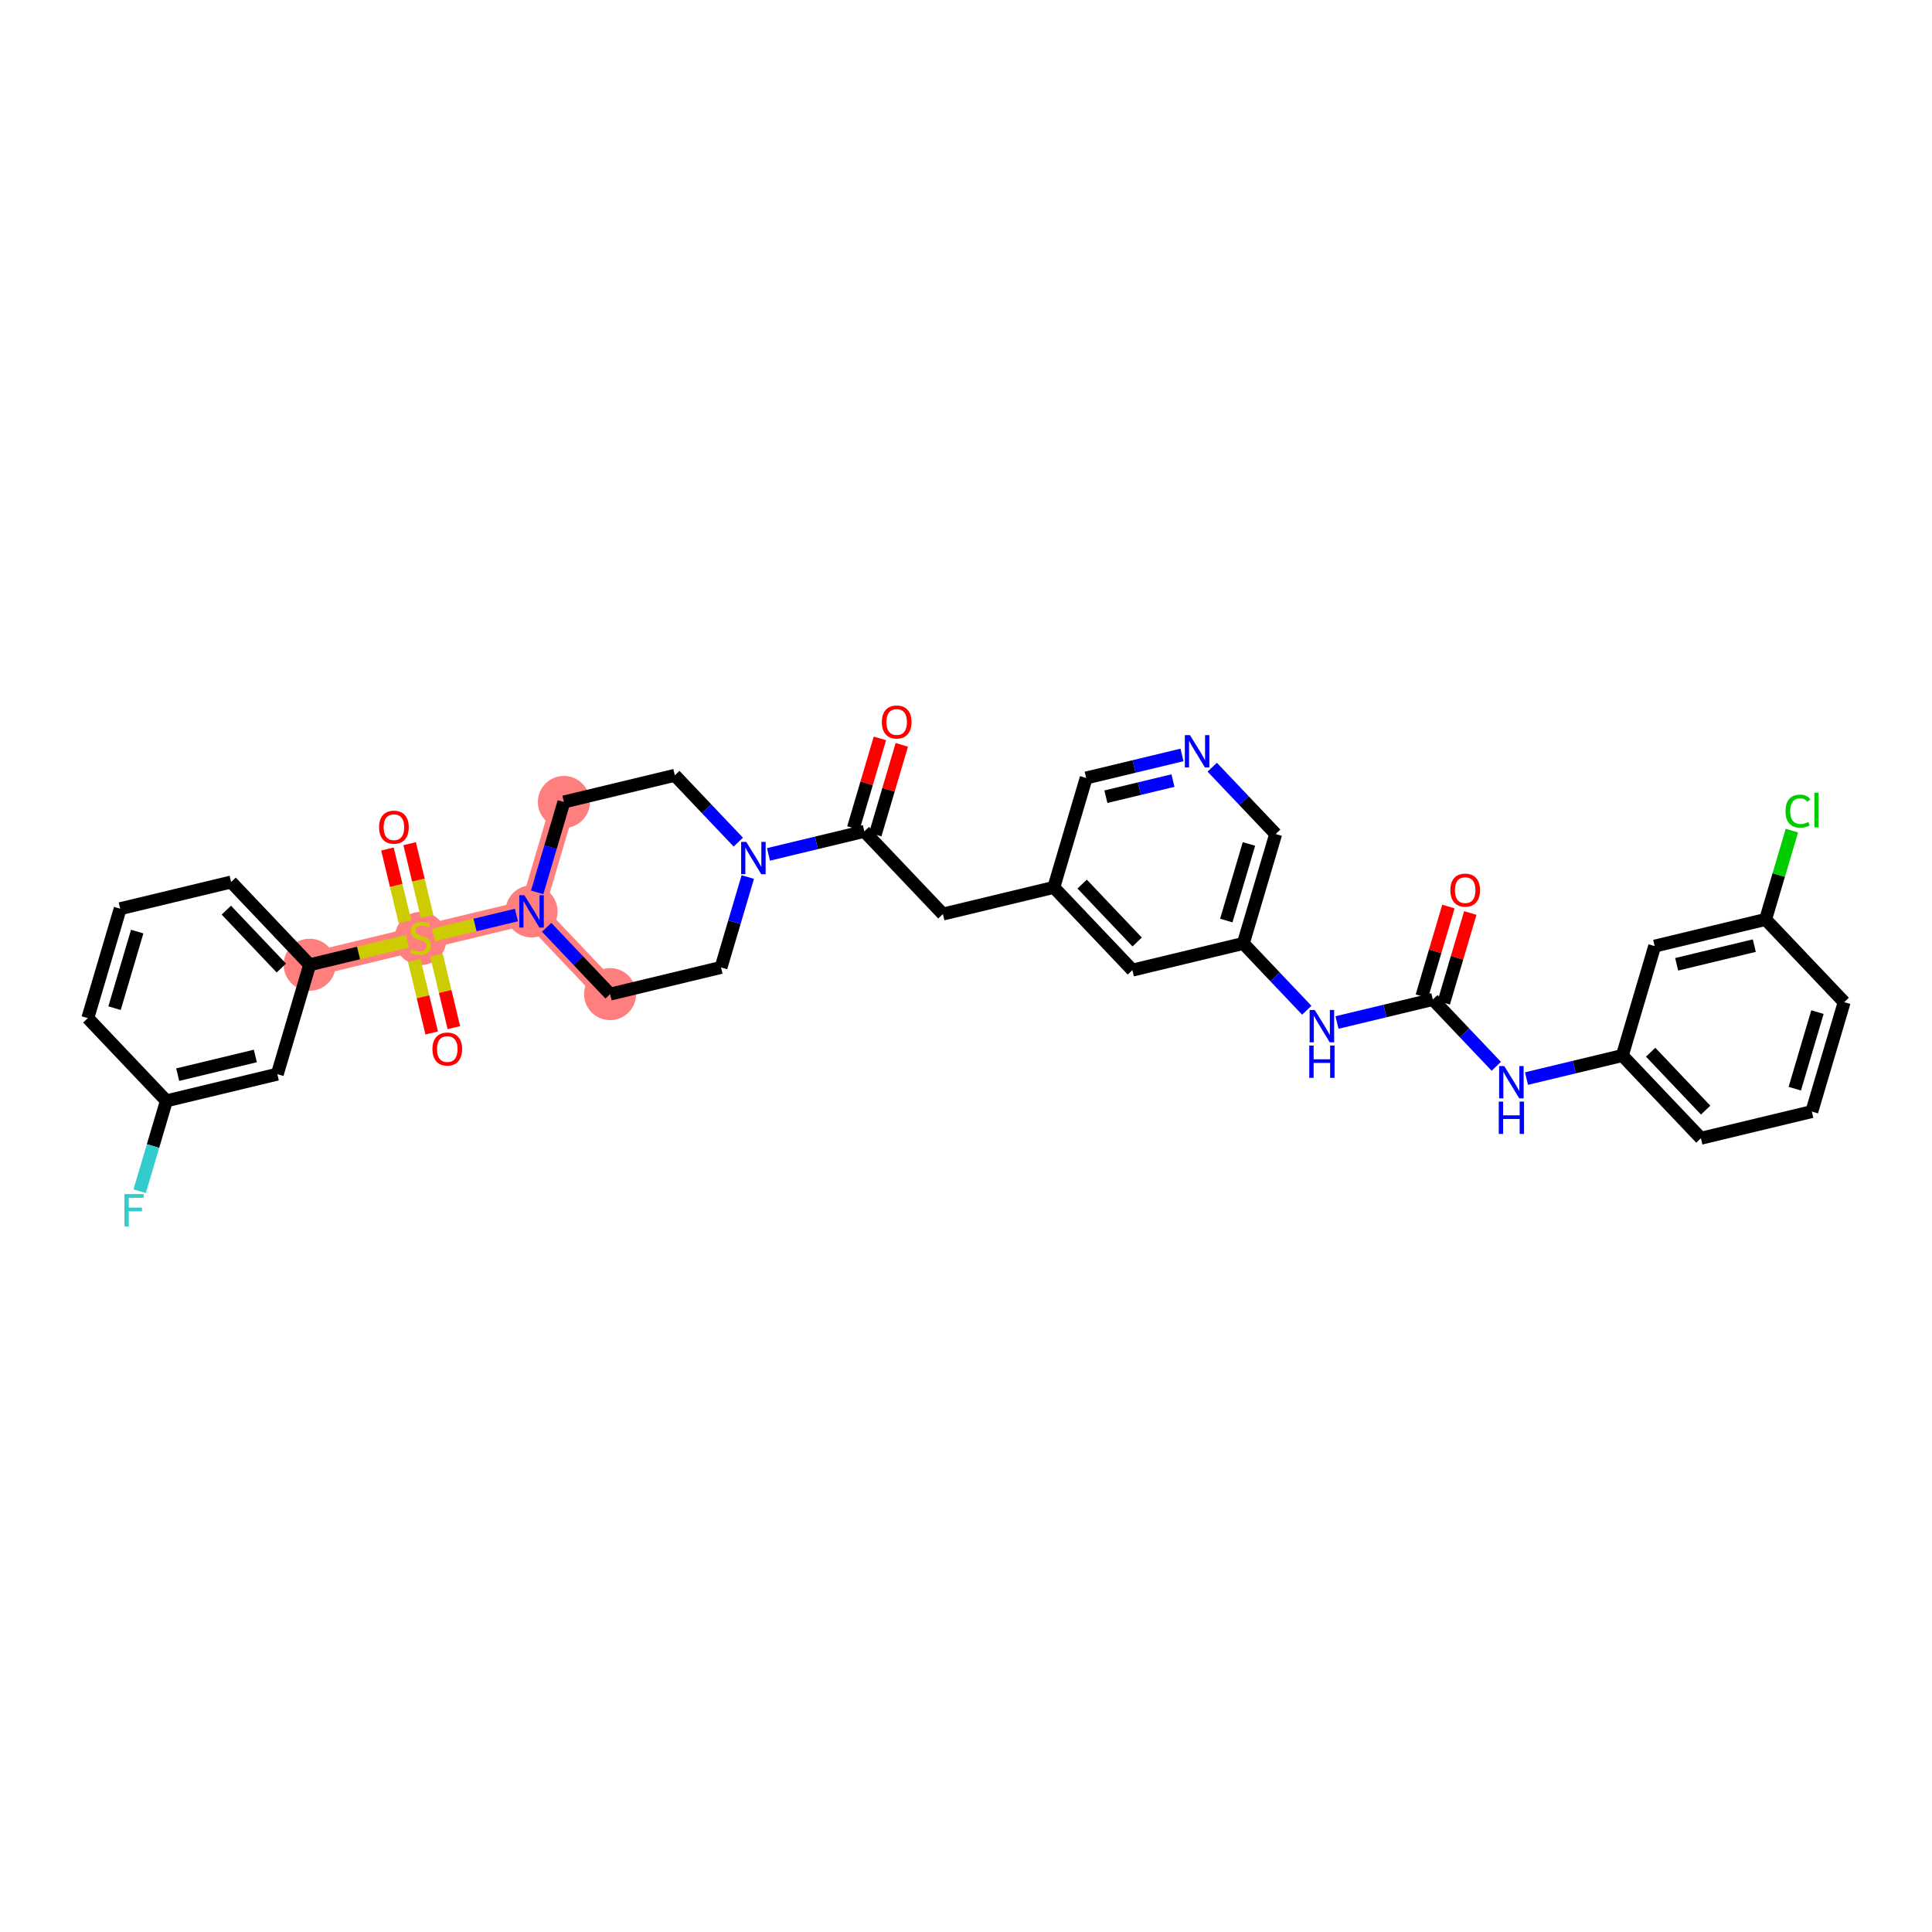 <?xml version='1.0' encoding='iso-8859-1'?>
<svg version='1.1' baseProfile='full'
              xmlns='http://www.w3.org/2000/svg'
                      xmlns:rdkit='http://www.rdkit.org/xml'
                      xmlns:xlink='http://www.w3.org/1999/xlink'
                  xml:space='preserve'
width='300px' height='300px' viewBox='0 0 300 300'>
<!-- END OF HEADER -->
<rect style='opacity:1.0;fill:#FFFFFF;stroke:none' width='300' height='300' x='0' y='0'> </rect>
<rect style='opacity:1.0;fill:#FFFFFF;stroke:none' width='300' height='300' x='0' y='0'> </rect>
<path d='M 87.561,124.531 L 82.536,141.52' style='fill:none;fill-rule:evenodd;stroke:#FF7F7F;stroke-width:3.8px;stroke-linecap:butt;stroke-linejoin:miter;stroke-opacity:1' />
<path d='M 82.536,141.52 L 65.311,145.663' style='fill:none;fill-rule:evenodd;stroke:#FF7F7F;stroke-width:3.8px;stroke-linecap:butt;stroke-linejoin:miter;stroke-opacity:1' />
<path d='M 82.536,141.52 L 94.737,154.366' style='fill:none;fill-rule:evenodd;stroke:#FF7F7F;stroke-width:3.8px;stroke-linecap:butt;stroke-linejoin:miter;stroke-opacity:1' />
<path d='M 65.311,145.663 L 48.086,149.806' style='fill:none;fill-rule:evenodd;stroke:#FF7F7F;stroke-width:3.8px;stroke-linecap:butt;stroke-linejoin:miter;stroke-opacity:1' />
<ellipse cx='87.561' cy='124.531' rx='3.543' ry='3.543'  style='fill:#FF7F7F;fill-rule:evenodd;stroke:#FF7F7F;stroke-width:1.0px;stroke-linecap:butt;stroke-linejoin:miter;stroke-opacity:1' />
<ellipse cx='82.536' cy='141.52' rx='3.543' ry='3.548'  style='fill:#FF7F7F;fill-rule:evenodd;stroke:#FF7F7F;stroke-width:1.0px;stroke-linecap:butt;stroke-linejoin:miter;stroke-opacity:1' />
<ellipse cx='65.311' cy='145.73' rx='3.543' ry='3.633'  style='fill:#FF7F7F;fill-rule:evenodd;stroke:#FF7F7F;stroke-width:1.0px;stroke-linecap:butt;stroke-linejoin:miter;stroke-opacity:1' />
<ellipse cx='48.086' cy='149.806' rx='3.543' ry='3.543'  style='fill:#FF7F7F;fill-rule:evenodd;stroke:#FF7F7F;stroke-width:1.0px;stroke-linecap:butt;stroke-linejoin:miter;stroke-opacity:1' />
<ellipse cx='94.737' cy='154.366' rx='3.543' ry='3.543'  style='fill:#FF7F7F;fill-rule:evenodd;stroke:#FF7F7F;stroke-width:1.0px;stroke-linecap:butt;stroke-linejoin:miter;stroke-opacity:1' />
<path class='bond-0 atom-0 atom-1' d='M 224.909,140.765 L 222.849,147.731' style='fill:none;fill-rule:evenodd;stroke:#FF0000;stroke-width:2.0px;stroke-linecap:butt;stroke-linejoin:miter;stroke-opacity:1' />
<path class='bond-0 atom-0 atom-1' d='M 222.849,147.731 L 220.789,154.696' style='fill:none;fill-rule:evenodd;stroke:#000000;stroke-width:2.0px;stroke-linecap:butt;stroke-linejoin:miter;stroke-opacity:1' />
<path class='bond-0 atom-0 atom-1' d='M 228.307,141.77 L 226.247,148.735' style='fill:none;fill-rule:evenodd;stroke:#FF0000;stroke-width:2.0px;stroke-linecap:butt;stroke-linejoin:miter;stroke-opacity:1' />
<path class='bond-0 atom-0 atom-1' d='M 226.247,148.735 L 224.187,155.701' style='fill:none;fill-rule:evenodd;stroke:#000000;stroke-width:2.0px;stroke-linecap:butt;stroke-linejoin:miter;stroke-opacity:1' />
<path class='bond-1 atom-1 atom-2' d='M 222.488,155.199 L 227.416,160.387' style='fill:none;fill-rule:evenodd;stroke:#000000;stroke-width:2.0px;stroke-linecap:butt;stroke-linejoin:miter;stroke-opacity:1' />
<path class='bond-1 atom-1 atom-2' d='M 227.416,160.387 L 232.343,165.575' style='fill:none;fill-rule:evenodd;stroke:#0000FF;stroke-width:2.0px;stroke-linecap:butt;stroke-linejoin:miter;stroke-opacity:1' />
<path class='bond-9 atom-1 atom-10' d='M 222.488,155.199 L 215.048,156.988' style='fill:none;fill-rule:evenodd;stroke:#000000;stroke-width:2.0px;stroke-linecap:butt;stroke-linejoin:miter;stroke-opacity:1' />
<path class='bond-9 atom-1 atom-10' d='M 215.048,156.988 L 207.609,158.777' style='fill:none;fill-rule:evenodd;stroke:#0000FF;stroke-width:2.0px;stroke-linecap:butt;stroke-linejoin:miter;stroke-opacity:1' />
<path class='bond-2 atom-2 atom-3' d='M 237.034,167.48 L 244.474,165.691' style='fill:none;fill-rule:evenodd;stroke:#0000FF;stroke-width:2.0px;stroke-linecap:butt;stroke-linejoin:miter;stroke-opacity:1' />
<path class='bond-2 atom-2 atom-3' d='M 244.474,165.691 L 251.914,163.901' style='fill:none;fill-rule:evenodd;stroke:#000000;stroke-width:2.0px;stroke-linecap:butt;stroke-linejoin:miter;stroke-opacity:1' />
<path class='bond-3 atom-3 atom-4' d='M 251.914,163.901 L 264.114,176.747' style='fill:none;fill-rule:evenodd;stroke:#000000;stroke-width:2.0px;stroke-linecap:butt;stroke-linejoin:miter;stroke-opacity:1' />
<path class='bond-3 atom-3 atom-4' d='M 256.313,163.388 L 264.853,172.38' style='fill:none;fill-rule:evenodd;stroke:#000000;stroke-width:2.0px;stroke-linecap:butt;stroke-linejoin:miter;stroke-opacity:1' />
<path class='bond-35 atom-9 atom-3' d='M 256.938,146.912 L 251.914,163.901' style='fill:none;fill-rule:evenodd;stroke:#000000;stroke-width:2.0px;stroke-linecap:butt;stroke-linejoin:miter;stroke-opacity:1' />
<path class='bond-4 atom-4 atom-5' d='M 264.114,176.747 L 281.339,172.604' style='fill:none;fill-rule:evenodd;stroke:#000000;stroke-width:2.0px;stroke-linecap:butt;stroke-linejoin:miter;stroke-opacity:1' />
<path class='bond-5 atom-5 atom-6' d='M 281.339,172.604 L 286.364,155.615' style='fill:none;fill-rule:evenodd;stroke:#000000;stroke-width:2.0px;stroke-linecap:butt;stroke-linejoin:miter;stroke-opacity:1' />
<path class='bond-5 atom-5 atom-6' d='M 278.695,169.051 L 282.212,157.158' style='fill:none;fill-rule:evenodd;stroke:#000000;stroke-width:2.0px;stroke-linecap:butt;stroke-linejoin:miter;stroke-opacity:1' />
<path class='bond-6 atom-6 atom-7' d='M 286.364,155.615 L 274.163,142.769' style='fill:none;fill-rule:evenodd;stroke:#000000;stroke-width:2.0px;stroke-linecap:butt;stroke-linejoin:miter;stroke-opacity:1' />
<path class='bond-7 atom-7 atom-8' d='M 274.163,142.769 L 276.203,135.873' style='fill:none;fill-rule:evenodd;stroke:#000000;stroke-width:2.0px;stroke-linecap:butt;stroke-linejoin:miter;stroke-opacity:1' />
<path class='bond-7 atom-7 atom-8' d='M 276.203,135.873 L 278.242,128.976' style='fill:none;fill-rule:evenodd;stroke:#00CC00;stroke-width:2.0px;stroke-linecap:butt;stroke-linejoin:miter;stroke-opacity:1' />
<path class='bond-8 atom-7 atom-9' d='M 274.163,142.769 L 256.938,146.912' style='fill:none;fill-rule:evenodd;stroke:#000000;stroke-width:2.0px;stroke-linecap:butt;stroke-linejoin:miter;stroke-opacity:1' />
<path class='bond-8 atom-7 atom-9' d='M 272.408,146.836 L 260.35,149.736' style='fill:none;fill-rule:evenodd;stroke:#000000;stroke-width:2.0px;stroke-linecap:butt;stroke-linejoin:miter;stroke-opacity:1' />
<path class='bond-10 atom-10 atom-11' d='M 202.917,156.872 L 197.99,151.684' style='fill:none;fill-rule:evenodd;stroke:#0000FF;stroke-width:2.0px;stroke-linecap:butt;stroke-linejoin:miter;stroke-opacity:1' />
<path class='bond-10 atom-10 atom-11' d='M 197.99,151.684 L 193.063,146.496' style='fill:none;fill-rule:evenodd;stroke:#000000;stroke-width:2.0px;stroke-linecap:butt;stroke-linejoin:miter;stroke-opacity:1' />
<path class='bond-11 atom-11 atom-12' d='M 193.063,146.496 L 198.087,129.507' style='fill:none;fill-rule:evenodd;stroke:#000000;stroke-width:2.0px;stroke-linecap:butt;stroke-linejoin:miter;stroke-opacity:1' />
<path class='bond-11 atom-11 atom-12' d='M 190.418,142.943 L 193.936,131.05' style='fill:none;fill-rule:evenodd;stroke:#000000;stroke-width:2.0px;stroke-linecap:butt;stroke-linejoin:miter;stroke-opacity:1' />
<path class='bond-36 atom-35 atom-11' d='M 175.838,150.639 L 193.063,146.496' style='fill:none;fill-rule:evenodd;stroke:#000000;stroke-width:2.0px;stroke-linecap:butt;stroke-linejoin:miter;stroke-opacity:1' />
<path class='bond-12 atom-12 atom-13' d='M 198.087,129.507 L 193.16,124.319' style='fill:none;fill-rule:evenodd;stroke:#000000;stroke-width:2.0px;stroke-linecap:butt;stroke-linejoin:miter;stroke-opacity:1' />
<path class='bond-12 atom-12 atom-13' d='M 193.16,124.319 L 188.232,119.131' style='fill:none;fill-rule:evenodd;stroke:#0000FF;stroke-width:2.0px;stroke-linecap:butt;stroke-linejoin:miter;stroke-opacity:1' />
<path class='bond-13 atom-13 atom-14' d='M 183.541,117.225 L 176.101,119.015' style='fill:none;fill-rule:evenodd;stroke:#0000FF;stroke-width:2.0px;stroke-linecap:butt;stroke-linejoin:miter;stroke-opacity:1' />
<path class='bond-13 atom-13 atom-14' d='M 176.101,119.015 L 168.661,120.804' style='fill:none;fill-rule:evenodd;stroke:#000000;stroke-width:2.0px;stroke-linecap:butt;stroke-linejoin:miter;stroke-opacity:1' />
<path class='bond-13 atom-13 atom-14' d='M 182.138,121.207 L 176.93,122.46' style='fill:none;fill-rule:evenodd;stroke:#0000FF;stroke-width:2.0px;stroke-linecap:butt;stroke-linejoin:miter;stroke-opacity:1' />
<path class='bond-13 atom-13 atom-14' d='M 176.93,122.46 L 171.722,123.712' style='fill:none;fill-rule:evenodd;stroke:#000000;stroke-width:2.0px;stroke-linecap:butt;stroke-linejoin:miter;stroke-opacity:1' />
<path class='bond-14 atom-14 atom-15' d='M 168.661,120.804 L 163.637,137.793' style='fill:none;fill-rule:evenodd;stroke:#000000;stroke-width:2.0px;stroke-linecap:butt;stroke-linejoin:miter;stroke-opacity:1' />
<path class='bond-15 atom-15 atom-16' d='M 163.637,137.793 L 146.412,141.936' style='fill:none;fill-rule:evenodd;stroke:#000000;stroke-width:2.0px;stroke-linecap:butt;stroke-linejoin:miter;stroke-opacity:1' />
<path class='bond-34 atom-15 atom-35' d='M 163.637,137.793 L 175.838,150.639' style='fill:none;fill-rule:evenodd;stroke:#000000;stroke-width:2.0px;stroke-linecap:butt;stroke-linejoin:miter;stroke-opacity:1' />
<path class='bond-34 atom-15 atom-35' d='M 168.036,137.28 L 176.577,146.272' style='fill:none;fill-rule:evenodd;stroke:#000000;stroke-width:2.0px;stroke-linecap:butt;stroke-linejoin:miter;stroke-opacity:1' />
<path class='bond-16 atom-16 atom-17' d='M 146.412,141.936 L 134.211,129.09' style='fill:none;fill-rule:evenodd;stroke:#000000;stroke-width:2.0px;stroke-linecap:butt;stroke-linejoin:miter;stroke-opacity:1' />
<path class='bond-17 atom-17 atom-18' d='M 135.91,129.593 L 137.97,122.627' style='fill:none;fill-rule:evenodd;stroke:#000000;stroke-width:2.0px;stroke-linecap:butt;stroke-linejoin:miter;stroke-opacity:1' />
<path class='bond-17 atom-17 atom-18' d='M 137.97,122.627 L 140.03,115.662' style='fill:none;fill-rule:evenodd;stroke:#FF0000;stroke-width:2.0px;stroke-linecap:butt;stroke-linejoin:miter;stroke-opacity:1' />
<path class='bond-17 atom-17 atom-18' d='M 132.513,128.588 L 134.573,121.623' style='fill:none;fill-rule:evenodd;stroke:#000000;stroke-width:2.0px;stroke-linecap:butt;stroke-linejoin:miter;stroke-opacity:1' />
<path class='bond-17 atom-17 atom-18' d='M 134.573,121.623 L 136.633,114.657' style='fill:none;fill-rule:evenodd;stroke:#FF0000;stroke-width:2.0px;stroke-linecap:butt;stroke-linejoin:miter;stroke-opacity:1' />
<path class='bond-18 atom-17 atom-19' d='M 134.211,129.09 L 126.772,130.88' style='fill:none;fill-rule:evenodd;stroke:#000000;stroke-width:2.0px;stroke-linecap:butt;stroke-linejoin:miter;stroke-opacity:1' />
<path class='bond-18 atom-17 atom-19' d='M 126.772,130.88 L 119.332,132.669' style='fill:none;fill-rule:evenodd;stroke:#0000FF;stroke-width:2.0px;stroke-linecap:butt;stroke-linejoin:miter;stroke-opacity:1' />
<path class='bond-19 atom-19 atom-20' d='M 114.641,130.764 L 109.713,125.576' style='fill:none;fill-rule:evenodd;stroke:#0000FF;stroke-width:2.0px;stroke-linecap:butt;stroke-linejoin:miter;stroke-opacity:1' />
<path class='bond-19 atom-19 atom-20' d='M 109.713,125.576 L 104.786,120.388' style='fill:none;fill-rule:evenodd;stroke:#000000;stroke-width:2.0px;stroke-linecap:butt;stroke-linejoin:miter;stroke-opacity:1' />
<path class='bond-37 atom-34 atom-19' d='M 111.962,150.222 L 114.038,143.204' style='fill:none;fill-rule:evenodd;stroke:#000000;stroke-width:2.0px;stroke-linecap:butt;stroke-linejoin:miter;stroke-opacity:1' />
<path class='bond-37 atom-34 atom-19' d='M 114.038,143.204 L 116.114,136.185' style='fill:none;fill-rule:evenodd;stroke:#0000FF;stroke-width:2.0px;stroke-linecap:butt;stroke-linejoin:miter;stroke-opacity:1' />
<path class='bond-20 atom-20 atom-21' d='M 104.786,120.388 L 87.561,124.531' style='fill:none;fill-rule:evenodd;stroke:#000000;stroke-width:2.0px;stroke-linecap:butt;stroke-linejoin:miter;stroke-opacity:1' />
<path class='bond-21 atom-21 atom-22' d='M 87.561,124.531 L 85.485,131.55' style='fill:none;fill-rule:evenodd;stroke:#000000;stroke-width:2.0px;stroke-linecap:butt;stroke-linejoin:miter;stroke-opacity:1' />
<path class='bond-21 atom-21 atom-22' d='M 85.485,131.55 L 83.409,138.568' style='fill:none;fill-rule:evenodd;stroke:#0000FF;stroke-width:2.0px;stroke-linecap:butt;stroke-linejoin:miter;stroke-opacity:1' />
<path class='bond-22 atom-22 atom-23' d='M 80.191,142.084 L 73.747,143.634' style='fill:none;fill-rule:evenodd;stroke:#0000FF;stroke-width:2.0px;stroke-linecap:butt;stroke-linejoin:miter;stroke-opacity:1' />
<path class='bond-22 atom-22 atom-23' d='M 73.747,143.634 L 67.303,145.184' style='fill:none;fill-rule:evenodd;stroke:#CCCC00;stroke-width:2.0px;stroke-linecap:butt;stroke-linejoin:miter;stroke-opacity:1' />
<path class='bond-32 atom-22 atom-33' d='M 84.882,143.989 L 89.809,149.177' style='fill:none;fill-rule:evenodd;stroke:#0000FF;stroke-width:2.0px;stroke-linecap:butt;stroke-linejoin:miter;stroke-opacity:1' />
<path class='bond-32 atom-22 atom-33' d='M 89.809,149.177 L 94.737,154.366' style='fill:none;fill-rule:evenodd;stroke:#000000;stroke-width:2.0px;stroke-linecap:butt;stroke-linejoin:miter;stroke-opacity:1' />
<path class='bond-23 atom-23 atom-24' d='M 64.329,149.156 L 65.682,154.779' style='fill:none;fill-rule:evenodd;stroke:#CCCC00;stroke-width:2.0px;stroke-linecap:butt;stroke-linejoin:miter;stroke-opacity:1' />
<path class='bond-23 atom-23 atom-24' d='M 65.682,154.779 L 67.034,160.401' style='fill:none;fill-rule:evenodd;stroke:#FF0000;stroke-width:2.0px;stroke-linecap:butt;stroke-linejoin:miter;stroke-opacity:1' />
<path class='bond-23 atom-23 atom-24' d='M 67.775,148.328 L 69.127,153.95' style='fill:none;fill-rule:evenodd;stroke:#CCCC00;stroke-width:2.0px;stroke-linecap:butt;stroke-linejoin:miter;stroke-opacity:1' />
<path class='bond-23 atom-23 atom-24' d='M 69.127,153.95 L 70.479,159.573' style='fill:none;fill-rule:evenodd;stroke:#FF0000;stroke-width:2.0px;stroke-linecap:butt;stroke-linejoin:miter;stroke-opacity:1' />
<path class='bond-24 atom-23 atom-25' d='M 66.326,142.304 L 64.967,136.655' style='fill:none;fill-rule:evenodd;stroke:#CCCC00;stroke-width:2.0px;stroke-linecap:butt;stroke-linejoin:miter;stroke-opacity:1' />
<path class='bond-24 atom-23 atom-25' d='M 64.967,136.655 L 63.608,131.006' style='fill:none;fill-rule:evenodd;stroke:#FF0000;stroke-width:2.0px;stroke-linecap:butt;stroke-linejoin:miter;stroke-opacity:1' />
<path class='bond-24 atom-23 atom-25' d='M 62.881,143.133 L 61.522,137.483' style='fill:none;fill-rule:evenodd;stroke:#CCCC00;stroke-width:2.0px;stroke-linecap:butt;stroke-linejoin:miter;stroke-opacity:1' />
<path class='bond-24 atom-23 atom-25' d='M 61.522,137.483 L 60.163,131.834' style='fill:none;fill-rule:evenodd;stroke:#FF0000;stroke-width:2.0px;stroke-linecap:butt;stroke-linejoin:miter;stroke-opacity:1' />
<path class='bond-25 atom-23 atom-26' d='M 63.26,146.156 L 55.673,147.981' style='fill:none;fill-rule:evenodd;stroke:#CCCC00;stroke-width:2.0px;stroke-linecap:butt;stroke-linejoin:miter;stroke-opacity:1' />
<path class='bond-25 atom-23 atom-26' d='M 55.673,147.981 L 48.086,149.806' style='fill:none;fill-rule:evenodd;stroke:#000000;stroke-width:2.0px;stroke-linecap:butt;stroke-linejoin:miter;stroke-opacity:1' />
<path class='bond-26 atom-26 atom-27' d='M 48.086,149.806 L 35.886,136.96' style='fill:none;fill-rule:evenodd;stroke:#000000;stroke-width:2.0px;stroke-linecap:butt;stroke-linejoin:miter;stroke-opacity:1' />
<path class='bond-26 atom-26 atom-27' d='M 43.687,150.319 L 35.147,141.327' style='fill:none;fill-rule:evenodd;stroke:#000000;stroke-width:2.0px;stroke-linecap:butt;stroke-linejoin:miter;stroke-opacity:1' />
<path class='bond-38 atom-32 atom-26' d='M 43.062,166.795 L 48.086,149.806' style='fill:none;fill-rule:evenodd;stroke:#000000;stroke-width:2.0px;stroke-linecap:butt;stroke-linejoin:miter;stroke-opacity:1' />
<path class='bond-27 atom-27 atom-28' d='M 35.886,136.96 L 18.661,141.103' style='fill:none;fill-rule:evenodd;stroke:#000000;stroke-width:2.0px;stroke-linecap:butt;stroke-linejoin:miter;stroke-opacity:1' />
<path class='bond-28 atom-28 atom-29' d='M 18.661,141.103 L 13.636,158.092' style='fill:none;fill-rule:evenodd;stroke:#000000;stroke-width:2.0px;stroke-linecap:butt;stroke-linejoin:miter;stroke-opacity:1' />
<path class='bond-28 atom-28 atom-29' d='M 21.305,144.656 L 17.788,156.549' style='fill:none;fill-rule:evenodd;stroke:#000000;stroke-width:2.0px;stroke-linecap:butt;stroke-linejoin:miter;stroke-opacity:1' />
<path class='bond-29 atom-29 atom-30' d='M 13.636,158.092 L 25.837,170.938' style='fill:none;fill-rule:evenodd;stroke:#000000;stroke-width:2.0px;stroke-linecap:butt;stroke-linejoin:miter;stroke-opacity:1' />
<path class='bond-30 atom-30 atom-31' d='M 25.837,170.938 L 23.761,177.957' style='fill:none;fill-rule:evenodd;stroke:#000000;stroke-width:2.0px;stroke-linecap:butt;stroke-linejoin:miter;stroke-opacity:1' />
<path class='bond-30 atom-30 atom-31' d='M 23.761,177.957 L 21.685,184.975' style='fill:none;fill-rule:evenodd;stroke:#33CCCC;stroke-width:2.0px;stroke-linecap:butt;stroke-linejoin:miter;stroke-opacity:1' />
<path class='bond-31 atom-30 atom-32' d='M 25.837,170.938 L 43.062,166.795' style='fill:none;fill-rule:evenodd;stroke:#000000;stroke-width:2.0px;stroke-linecap:butt;stroke-linejoin:miter;stroke-opacity:1' />
<path class='bond-31 atom-30 atom-32' d='M 27.592,166.871 L 39.65,163.971' style='fill:none;fill-rule:evenodd;stroke:#000000;stroke-width:2.0px;stroke-linecap:butt;stroke-linejoin:miter;stroke-opacity:1' />
<path class='bond-33 atom-33 atom-34' d='M 94.737,154.366 L 111.962,150.222' style='fill:none;fill-rule:evenodd;stroke:#000000;stroke-width:2.0px;stroke-linecap:butt;stroke-linejoin:miter;stroke-opacity:1' />
<path  class='atom-0' d='M 225.209 138.224
Q 225.209 137.019, 225.805 136.346
Q 226.4 135.673, 227.513 135.673
Q 228.625 135.673, 229.22 136.346
Q 229.816 137.019, 229.816 138.224
Q 229.816 139.443, 229.213 140.137
Q 228.611 140.825, 227.513 140.825
Q 226.407 140.825, 225.805 140.137
Q 225.209 139.45, 225.209 138.224
M 227.513 140.258
Q 228.278 140.258, 228.689 139.747
Q 229.107 139.23, 229.107 138.224
Q 229.107 137.239, 228.689 136.743
Q 228.278 136.24, 227.513 136.24
Q 226.747 136.24, 226.329 136.736
Q 225.918 137.232, 225.918 138.224
Q 225.918 139.237, 226.329 139.747
Q 226.747 140.258, 227.513 140.258
' fill='#FF0000'/>
<path  class='atom-2' d='M 233.58 165.536
L 235.224 168.193
Q 235.387 168.455, 235.649 168.93
Q 235.911 169.405, 235.925 169.433
L 235.925 165.536
L 236.591 165.536
L 236.591 170.553
L 235.904 170.553
L 234.139 167.647
Q 233.934 167.307, 233.714 166.918
Q 233.502 166.528, 233.438 166.407
L 233.438 170.553
L 232.786 170.553
L 232.786 165.536
L 233.58 165.536
' fill='#0000FF'/>
<path  class='atom-2' d='M 232.726 171.055
L 233.406 171.055
L 233.406 173.188
L 235.971 173.188
L 235.971 171.055
L 236.652 171.055
L 236.652 176.072
L 235.971 176.072
L 235.971 173.755
L 233.406 173.755
L 233.406 176.072
L 232.726 176.072
L 232.726 171.055
' fill='#0000FF'/>
<path  class='atom-8' d='M 277.253 125.954
Q 277.253 124.707, 277.834 124.055
Q 278.422 123.396, 279.535 123.396
Q 280.569 123.396, 281.122 124.126
L 280.655 124.508
Q 280.251 123.977, 279.535 123.977
Q 278.777 123.977, 278.373 124.487
Q 277.976 124.99, 277.976 125.954
Q 277.976 126.946, 278.387 127.456
Q 278.805 127.967, 279.613 127.967
Q 280.166 127.967, 280.81 127.634
L 281.009 128.165
Q 280.747 128.335, 280.35 128.434
Q 279.953 128.534, 279.514 128.534
Q 278.422 128.534, 277.834 127.867
Q 277.253 127.201, 277.253 125.954
' fill='#00CC00'/>
<path  class='atom-8' d='M 281.732 123.091
L 282.384 123.091
L 282.384 128.47
L 281.732 128.47
L 281.732 123.091
' fill='#00CC00'/>
<path  class='atom-10' d='M 204.154 156.833
L 205.798 159.49
Q 205.961 159.753, 206.223 160.227
Q 206.485 160.702, 206.5 160.731
L 206.5 156.833
L 207.166 156.833
L 207.166 161.85
L 206.478 161.85
L 204.714 158.945
Q 204.508 158.605, 204.289 158.215
Q 204.076 157.825, 204.012 157.705
L 204.012 161.85
L 203.36 161.85
L 203.36 156.833
L 204.154 156.833
' fill='#0000FF'/>
<path  class='atom-10' d='M 203.3 162.352
L 203.98 162.352
L 203.98 164.485
L 206.546 164.485
L 206.546 162.352
L 207.226 162.352
L 207.226 167.369
L 206.546 167.369
L 206.546 165.052
L 203.98 165.052
L 203.98 167.369
L 203.3 167.369
L 203.3 162.352
' fill='#0000FF'/>
<path  class='atom-13' d='M 184.777 114.153
L 186.422 116.81
Q 186.585 117.072, 186.847 117.547
Q 187.109 118.022, 187.123 118.05
L 187.123 114.153
L 187.789 114.153
L 187.789 119.17
L 187.102 119.17
L 185.337 116.264
Q 185.132 115.924, 184.912 115.534
Q 184.7 115.145, 184.636 115.024
L 184.636 119.17
L 183.984 119.17
L 183.984 114.153
L 184.777 114.153
' fill='#0000FF'/>
<path  class='atom-18' d='M 136.933 112.116
Q 136.933 110.911, 137.528 110.238
Q 138.123 109.565, 139.236 109.565
Q 140.349 109.565, 140.944 110.238
Q 141.539 110.911, 141.539 112.116
Q 141.539 113.335, 140.937 114.029
Q 140.334 114.717, 139.236 114.717
Q 138.13 114.717, 137.528 114.029
Q 136.933 113.342, 136.933 112.116
M 139.236 114.15
Q 140.001 114.15, 140.412 113.639
Q 140.83 113.122, 140.83 112.116
Q 140.83 111.131, 140.412 110.635
Q 140.001 110.132, 139.236 110.132
Q 138.471 110.132, 138.053 110.628
Q 137.641 111.124, 137.641 112.116
Q 137.641 113.129, 138.053 113.639
Q 138.471 114.15, 139.236 114.15
' fill='#FF0000'/>
<path  class='atom-19' d='M 115.877 130.725
L 117.521 133.382
Q 117.684 133.645, 117.947 134.119
Q 118.209 134.594, 118.223 134.623
L 118.223 130.725
L 118.889 130.725
L 118.889 135.742
L 118.202 135.742
L 116.437 132.837
Q 116.232 132.497, 116.012 132.107
Q 115.799 131.717, 115.736 131.597
L 115.736 135.742
L 115.084 135.742
L 115.084 130.725
L 115.877 130.725
' fill='#0000FF'/>
<path  class='atom-22' d='M 81.427 139.011
L 83.072 141.669
Q 83.234 141.931, 83.497 142.406
Q 83.759 142.88, 83.773 142.909
L 83.773 139.011
L 84.439 139.011
L 84.439 144.028
L 83.752 144.028
L 81.987 141.123
Q 81.782 140.783, 81.562 140.393
Q 81.349 140.003, 81.286 139.883
L 81.286 144.028
L 80.634 144.028
L 80.634 139.011
L 81.427 139.011
' fill='#0000FF'/>
<path  class='atom-23' d='M 63.894 147.385
Q 63.951 147.406, 64.185 147.505
Q 64.418 147.605, 64.674 147.668
Q 64.936 147.725, 65.191 147.725
Q 65.666 147.725, 65.942 147.498
Q 66.219 147.264, 66.219 146.86
Q 66.219 146.584, 66.077 146.414
Q 65.942 146.244, 65.73 146.152
Q 65.517 146.06, 65.163 145.953
Q 64.716 145.819, 64.447 145.691
Q 64.185 145.564, 63.993 145.294
Q 63.809 145.025, 63.809 144.572
Q 63.809 143.941, 64.234 143.551
Q 64.666 143.161, 65.517 143.161
Q 66.098 143.161, 66.757 143.438
L 66.594 143.983
Q 65.992 143.735, 65.538 143.735
Q 65.049 143.735, 64.78 143.941
Q 64.511 144.139, 64.518 144.486
Q 64.518 144.756, 64.652 144.919
Q 64.794 145.082, 64.993 145.174
Q 65.198 145.266, 65.538 145.372
Q 65.992 145.514, 66.261 145.656
Q 66.53 145.797, 66.722 146.088
Q 66.92 146.371, 66.92 146.86
Q 66.92 147.555, 66.452 147.931
Q 65.992 148.299, 65.219 148.299
Q 64.773 148.299, 64.433 148.2
Q 64.1 148.108, 63.703 147.945
L 63.894 147.385
' fill='#CCCC00'/>
<path  class='atom-24' d='M 67.151 162.902
Q 67.151 161.697, 67.747 161.024
Q 68.342 160.351, 69.454 160.351
Q 70.567 160.351, 71.162 161.024
Q 71.758 161.697, 71.758 162.902
Q 71.758 164.121, 71.155 164.815
Q 70.553 165.503, 69.454 165.503
Q 68.349 165.503, 67.747 164.815
Q 67.151 164.128, 67.151 162.902
M 69.454 164.936
Q 70.22 164.936, 70.631 164.426
Q 71.049 163.908, 71.049 162.902
Q 71.049 161.917, 70.631 161.421
Q 70.22 160.918, 69.454 160.918
Q 68.689 160.918, 68.271 161.414
Q 67.86 161.91, 67.86 162.902
Q 67.86 163.915, 68.271 164.426
Q 68.689 164.936, 69.454 164.936
' fill='#FF0000'/>
<path  class='atom-25' d='M 58.865 128.452
Q 58.865 127.247, 59.461 126.574
Q 60.056 125.901, 61.168 125.901
Q 62.281 125.901, 62.876 126.574
Q 63.471 127.247, 63.471 128.452
Q 63.471 129.671, 62.869 130.365
Q 62.267 131.053, 61.168 131.053
Q 60.063 131.053, 59.461 130.365
Q 58.865 129.678, 58.865 128.452
M 61.168 130.486
Q 61.934 130.486, 62.345 129.976
Q 62.763 129.458, 62.763 128.452
Q 62.763 127.467, 62.345 126.971
Q 61.934 126.468, 61.168 126.468
Q 60.403 126.468, 59.985 126.964
Q 59.574 127.46, 59.574 128.452
Q 59.574 129.465, 59.985 129.976
Q 60.403 130.486, 61.168 130.486
' fill='#FF0000'/>
<path  class='atom-31' d='M 19.321 185.418
L 22.304 185.418
L 22.304 185.992
L 19.994 185.992
L 19.994 187.516
L 22.049 187.516
L 22.049 188.097
L 19.994 188.097
L 19.994 190.435
L 19.321 190.435
L 19.321 185.418
' fill='#33CCCC'/>
</svg>
